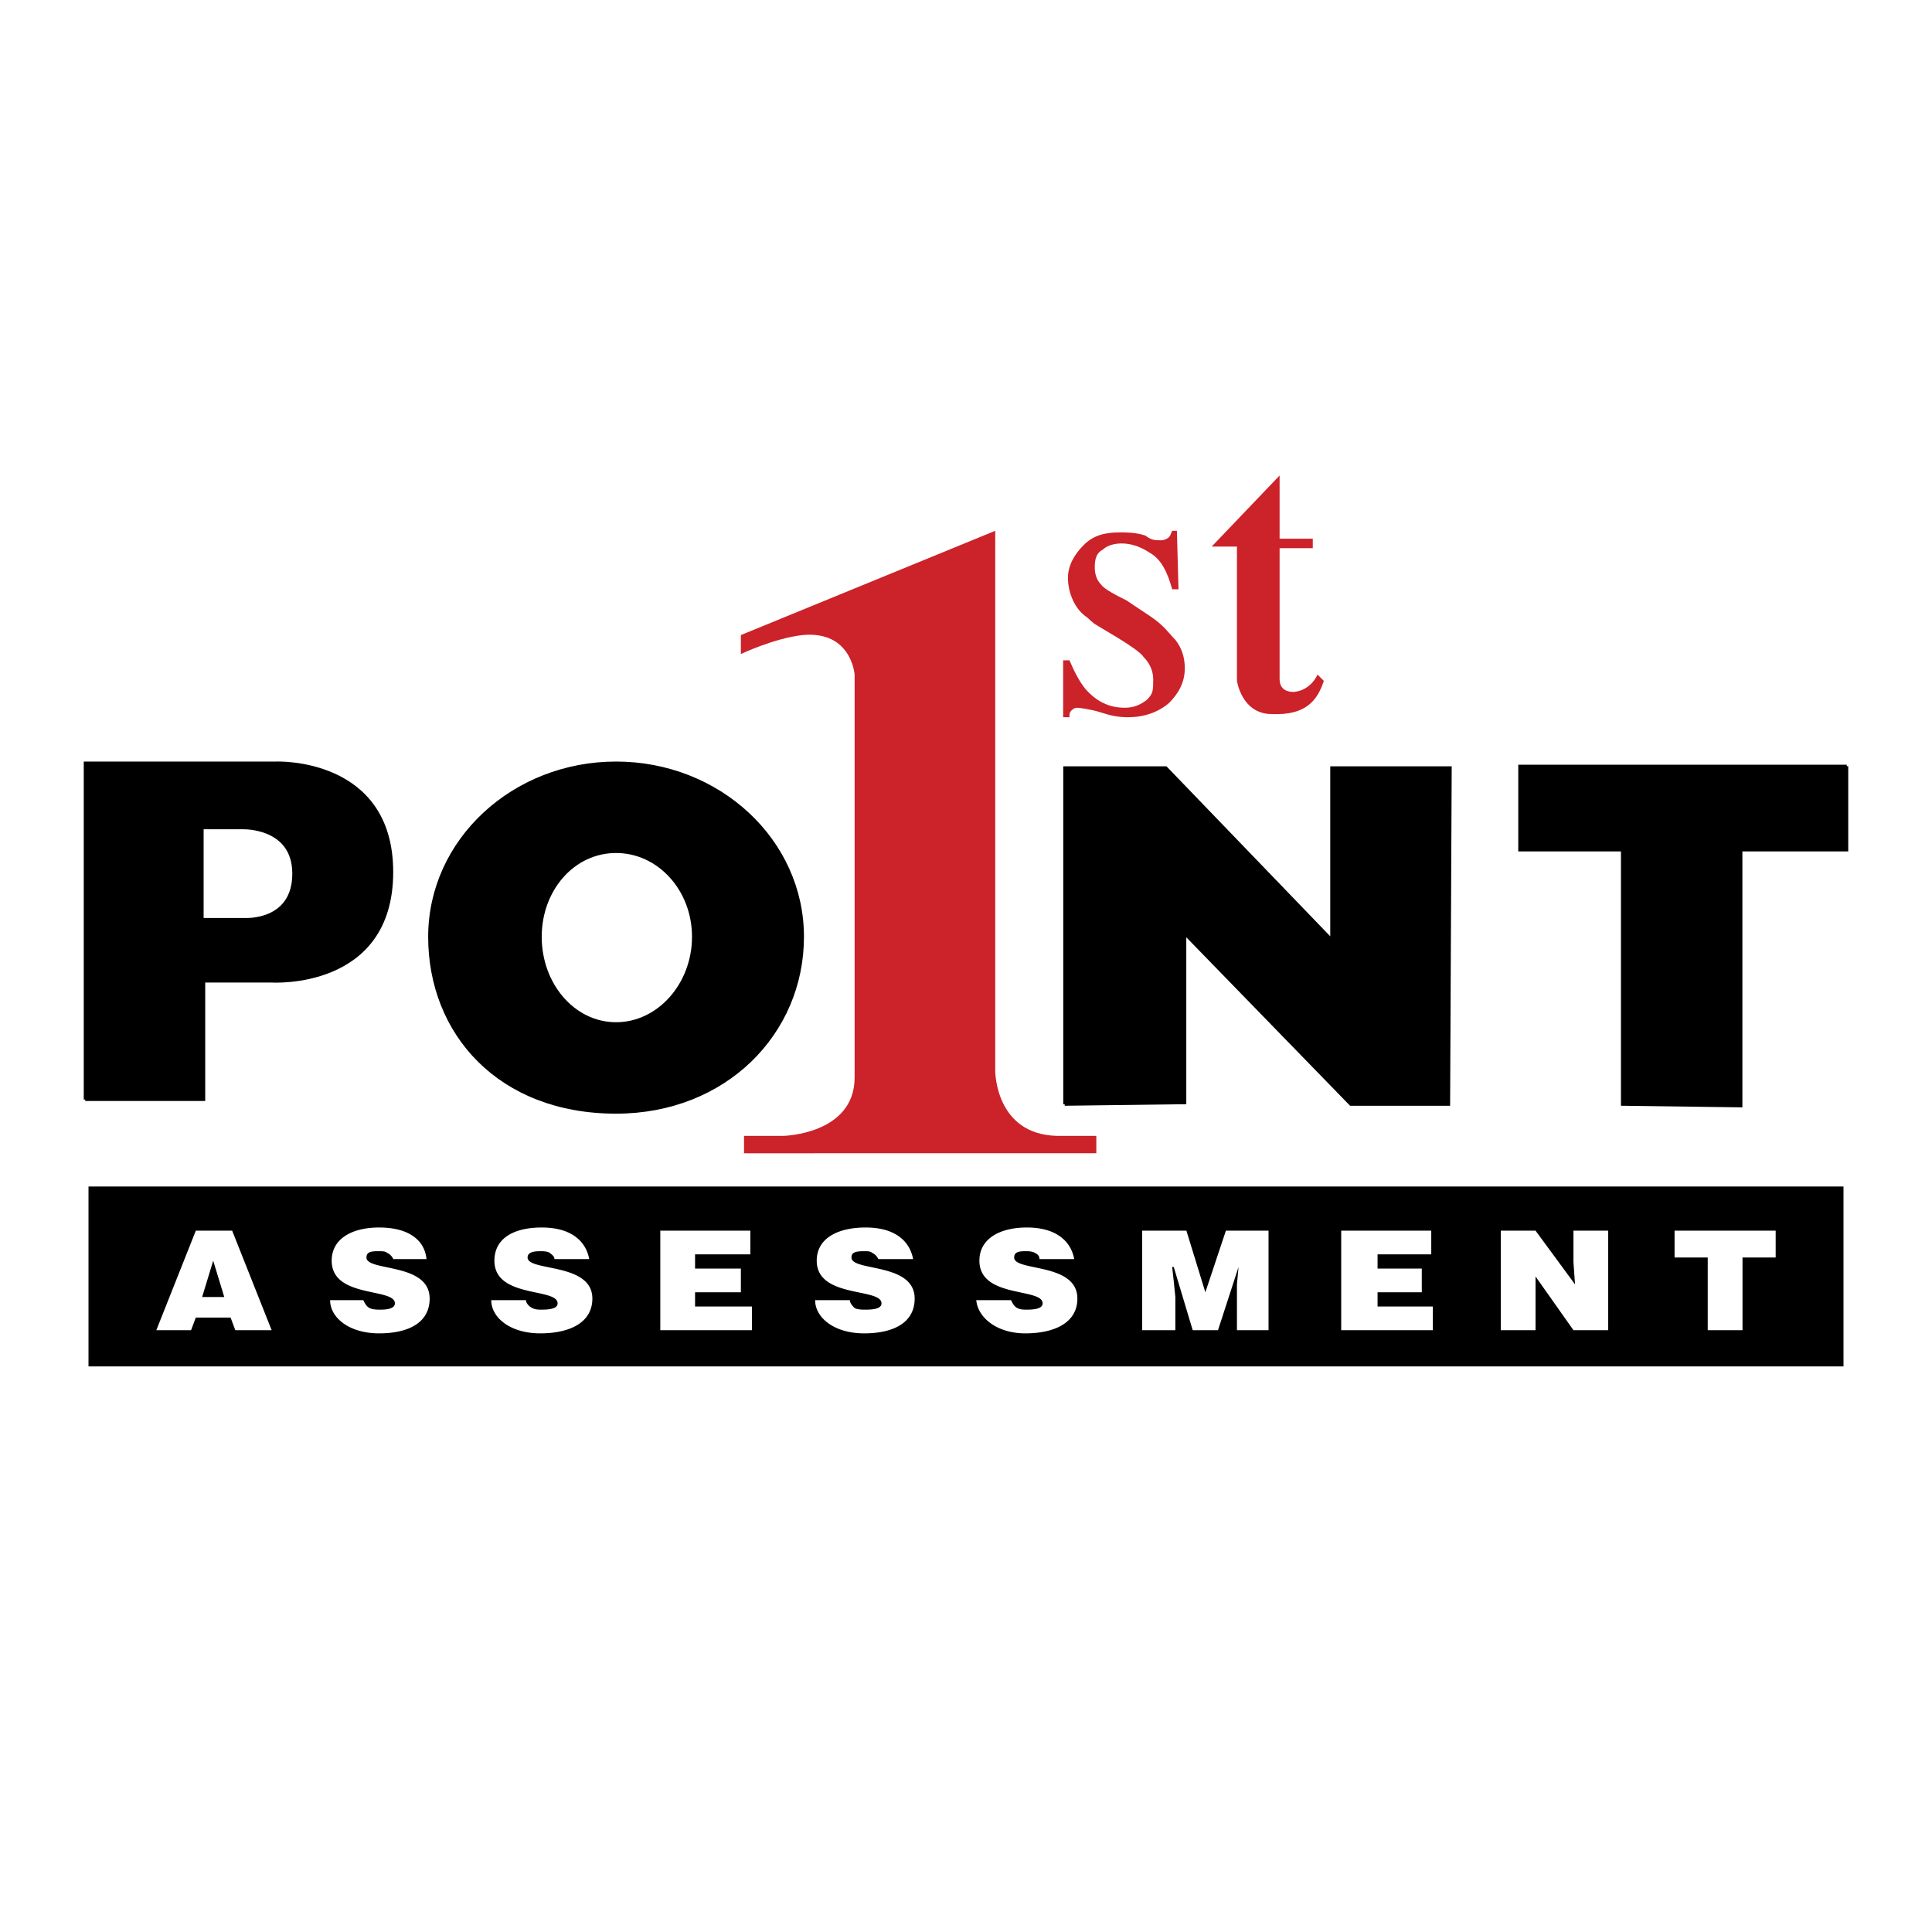<svg xmlns="http://www.w3.org/2000/svg" width="2500" height="2500" viewBox="0 0 192.756 192.756"><g fill-rule="evenodd" clip-rule="evenodd"><path fill="#fff" d="M0 0h192.756v192.756H0V0z"/><path d="M8.504 109.701V76.128h19.073s11.506-.473 11.506 10.876c0 11.664-11.979 10.876-11.979 10.876h-6.777v11.82H8.504v.001z" stroke="#000" stroke-width=".295" stroke-miterlimit="2.613"/><path d="M20.168 91.733v-9.142h4.098s5.044-.158 5.044 4.571c0 4.887-4.887 4.571-4.887 4.571h-4.255z" fill="#fff" stroke="#000" stroke-width=".295" stroke-miterlimit="2.613"/><path d="M73.917 65.253v-1.892l25.378-10.403v53.907s0 6.305 6.146 6.461h3.939v1.734H74.232v-1.734h3.941s7.093-.156 7.093-5.832V67.302s-.315-4.414-5.202-3.941c-2.837.316-6.147 1.892-6.147 1.892z" fill="#cc2229"/><path stroke="#000" stroke-width=".295" stroke-miterlimit="2.613" d="M106.229 110.174V76.601h10.087l16.551 17.181V76.601h11.822l-.158 33.573h-9.771l-16.551-17.023v16.867l-11.98.156z"/><path d="M131.449 67.302s-.631 1.576-2.365 1.733c-1.104 0-1.418-.63-1.418-1.261V54.691h3.311v-.946h-3.311V47.44l-6.777 7.093h2.521V67.93s.473 3.311 3.467 3.311c3.469.157 4.572-1.419 5.203-3.311l-.631-.628z" fill="#cc2229"/><path stroke="#000" stroke-width=".295" stroke-miterlimit="2.613" d="M184.252 76.444h-32.627v8.354h10.244v25.376l11.822.158V84.798h10.561v-8.354zM61.465 110.963c10.876 0 18.599-7.881 18.599-17.497 0-9.614-8.354-17.338-18.599-17.338-10.245 0-18.599 7.724-18.599 17.338 0 9.616 6.935 17.497 18.599 17.497z"/><path d="M61.465 102.135c4.256 0 7.724-3.939 7.724-8.668 0-4.728-3.468-8.511-7.724-8.511-4.255 0-7.566 3.783-7.566 8.511s3.31 8.668 7.566 8.668z" fill="#fff" stroke="#000" stroke-width=".295" stroke-miterlimit="2.613"/><path stroke="#000" stroke-width=".295" stroke-miterlimit="2.613" d="M8.977 136.182h174.802v-17.655H8.977v17.655z"/><path d="M106.072 65.883h.631c.473 1.104.945 2.049 1.576 2.837 1.102 1.261 2.363 1.892 3.939 1.892.945 0 1.576-.315 2.207-.788.631-.63.631-.946.631-2.049 0-.788-.316-1.576-.945-2.207-.316-.473-1.262-1.103-2.523-1.891l-2.363-1.418c-.631-.473-.473-.473-.945-.788-1.262-.946-1.734-2.68-1.734-3.783 0-1.261.631-2.364 1.576-3.31.945-.946 2.049-1.261 3.625-1.261.631 0 1.576 0 2.521.315.631.473.945.473 1.576.473.316 0 .631-.158.789-.315.158-.158.158-.315.314-.631h.473l.158 5.832h-.631c-.473-1.734-1.104-2.995-2.207-3.625-.945-.63-1.891-.946-2.836-.946-.631 0-1.42.158-1.893.631-.631.315-.787.945-.787 1.734 0 .63.156 1.261.631 1.734.314.473 1.576 1.103 2.521 1.576l2.363 1.576c1.42.945 1.893 1.733 2.523 2.364.629.788.945 1.733.945 2.837 0 1.419-.631 2.522-1.576 3.468-1.104.946-2.521 1.418-4.098 1.418-.947 0-1.734-.158-2.68-.473-.947-.315-2.207-.473-2.365-.473-.314 0-.473.158-.631.315-.156.158-.156.315-.156.63h-.631v-5.674h.002z" fill="#cc2229"/><path d="M15.597 132.713l3.94-9.93h3.625l3.94 9.93h-3.625l-.473-1.26h-3.468l-.473 1.26h-3.466zm5.674-6.934l-1.103 3.625h2.207l-1.104-3.625zM39.24 125.621a1.239 1.239 0 0 0-.63-.631c-.158-.158-.473-.158-.946-.158-.788 0-1.103.158-1.103.631 0 1.418 6.305.473 6.305 4.098 0 2.365-2.049 3.469-5.044 3.469-2.995 0-4.887-1.576-4.887-3.311h3.31c.158.316.316.631.631.789.315.156.788.156 1.103.156.788 0 1.419-.156 1.419-.629 0-1.576-6.305-.475-6.305-4.256 0-2.207 2.049-3.311 4.729-3.311 3.152 0 4.571 1.418 4.729 3.152H39.24v.001zM55.318 125.621c0-.314-.315-.473-.473-.631-.315-.158-.63-.158-.946-.158-.788 0-1.261.158-1.261.631 0 1.418 6.462.473 6.462 4.098 0 2.365-2.207 3.469-5.202 3.469s-4.886-1.576-4.886-3.311h3.468c0 .316.315.631.63.789.315.156.63.156.946.156.946 0 1.576-.156 1.576-.629 0-1.576-6.305-.475-6.305-4.256 0-2.207 1.892-3.311 4.729-3.311 2.995 0 4.414 1.418 4.729 3.152h-3.467v.001zM65.878 132.713v-9.93h8.985v2.365h-5.517v1.418h4.571v2.366h-4.571v1.418h5.675v2.363h-9.143zM87.63 125.621a1.239 1.239 0 0 0-.63-.631c-.157-.158-.473-.158-.788-.158-.946 0-1.261.158-1.261.631 0 1.418 6.305.473 6.305 4.098 0 2.365-2.049 3.469-5.044 3.469-2.995 0-4.886-1.576-4.886-3.311h3.468c0 .316.315.631.473.789.315.156.788.156 1.104.156.946 0 1.576-.156 1.576-.629 0-1.576-6.462-.475-6.462-4.256 0-2.207 2.049-3.311 4.886-3.311 2.995 0 4.414 1.418 4.729 3.152h-3.47v.001zM103.707 125.621c0-.314-.158-.473-.473-.631s-.631-.158-.945-.158c-.789 0-1.104.158-1.104.631 0 1.418 6.305.473 6.305 4.098 0 2.365-2.207 3.469-5.201 3.469-2.838 0-4.729-1.576-4.887-3.311h3.469c.156.316.314.631.629.789.316.156.631.156.947.156.945 0 1.576-.156 1.576-.629 0-1.576-6.307-.475-6.307-4.256 0-2.207 2.051-3.311 4.73-3.311 2.994 0 4.412 1.418 4.729 3.152h-3.468v.001zM113.953 132.713v-9.93h4.414l1.891 6.149 2.049-6.149h4.255v9.93h-3.152v-4.57l.158-1.735-2.048 6.305h-2.524l-1.891-6.305h-.158l.158 1.42.159 1.576v3.309h-3.311zM133.812 132.713v-9.93h8.985v2.365h-5.358v1.418h4.413v2.366h-4.413v1.418h5.516v2.363h-9.143zM157.141 128.143l-.157-2.207v-3.153h3.467v9.93h-3.467l-3.783-5.358V132.713h-3.469v-9.93h3.469l3.94 5.36zM167.072 122.783h10.088v2.68h-3.31v7.25h-3.469v-7.25h-3.309v-2.68z" fill="#fff"/></g></svg>